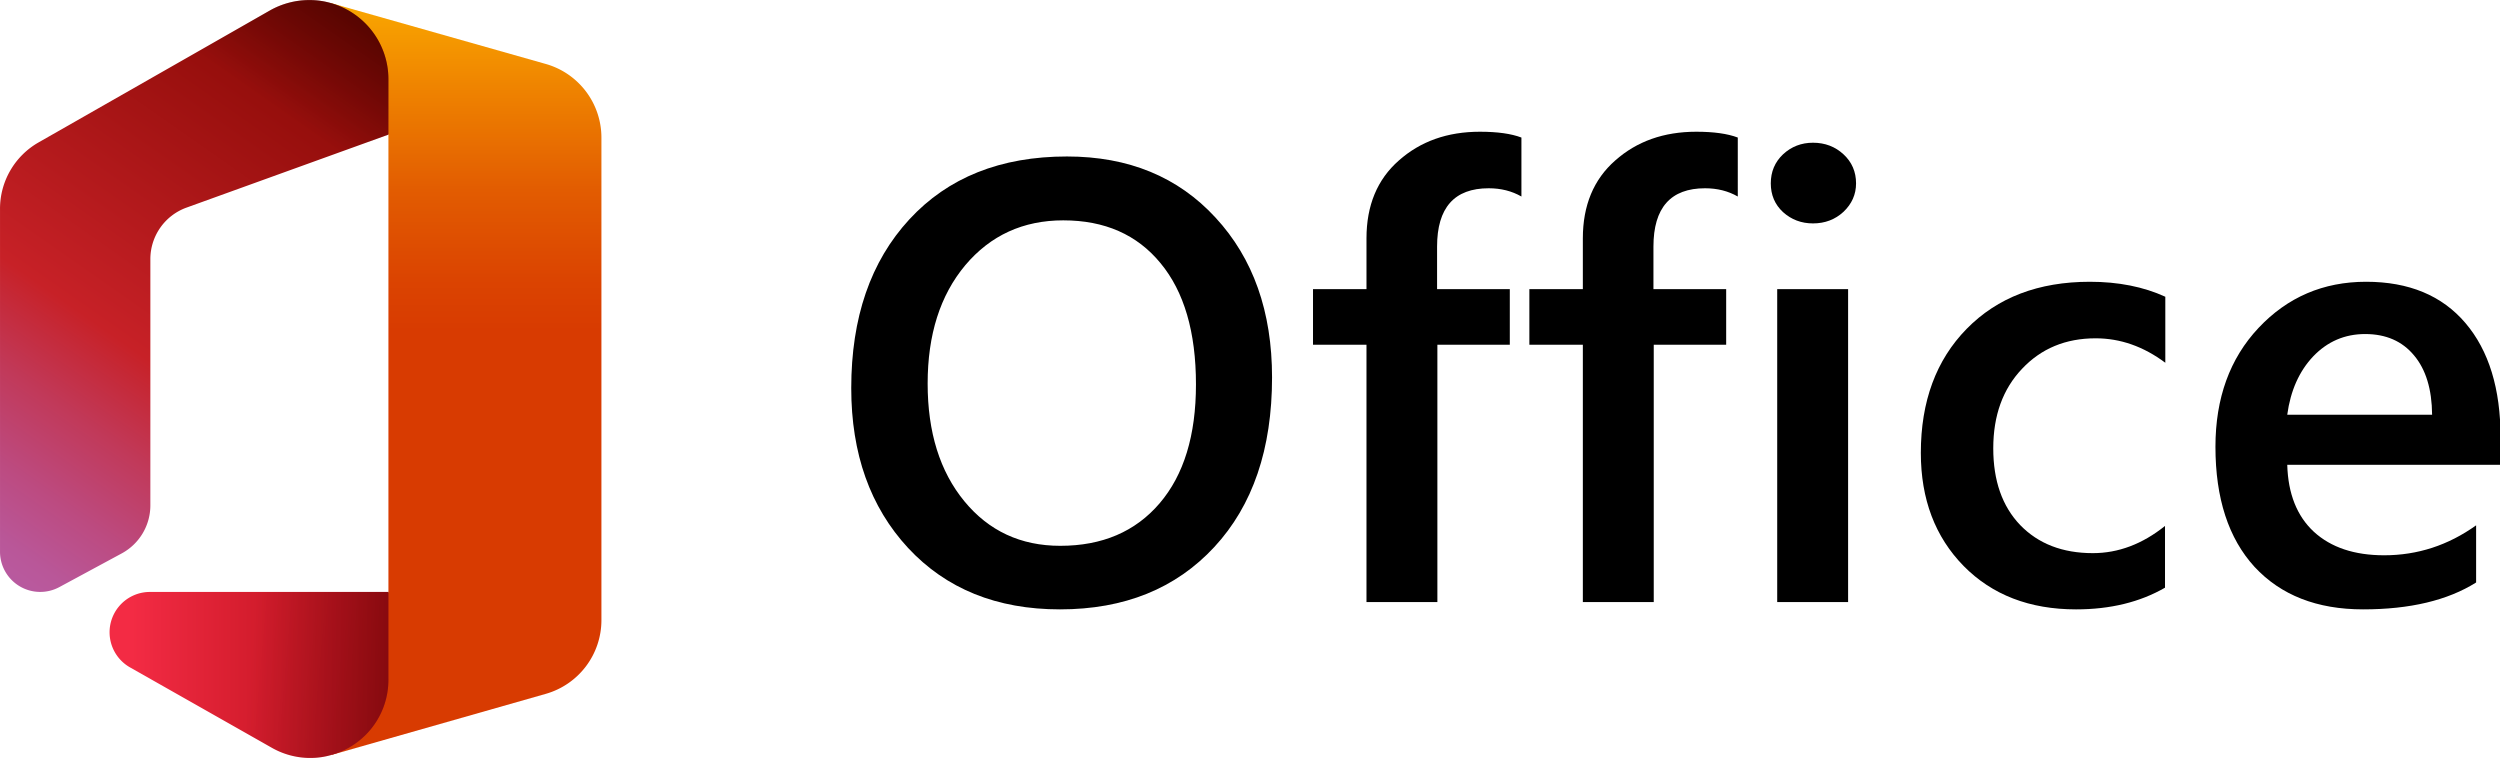 <?xml version="1.0" encoding="UTF-8" standalone="no"?>
<!-- Generator: Adobe Illustrator 23.1.0, SVG Export Plug-In . SVG Version: 6.00 Build 0)  -->

<svg
   xmlns:dc="http://purl.org/dc/elements/1.1/"
   xmlns:cc="http://creativecommons.org/ns#"
   xmlns:rdf="http://www.w3.org/1999/02/22-rdf-syntax-ns#"
   xmlns:svg="http://www.w3.org/2000/svg"
   xmlns="http://www.w3.org/2000/svg"
   xmlns:xlink="http://www.w3.org/1999/xlink"
   xmlns:sodipodi="http://sodipodi.sourceforge.net/DTD/sodipodi-0.dtd"
   xmlns:inkscape="http://www.inkscape.org/namespaces/inkscape"
   version="1.1"
   x="0px"
   y="0px"
   viewBox="0 0 1000 303.197"
   xml:space="preserve"
   id="svg4667"
   sodipodi:docname="Office_2019.svg"
   width="1000"
   height="303.197"
   inkscape:version="0.92.2 (5c3e80d, 2017-08-06)"><defs
     id="defs4671"><style
       id="style4675">.cls-1{isolation:isolate;}.cls-2{opacity:0.2;}.cls-2,.cls-3,.cls-5{mix-blend-mode:multiply;}.cls-4{fill:#fff;}.cls-5{opacity:0.12;}.cls-6{fill:url(#linear-gradient);}.cls-7{fill:url(#linear-gradient-2);}.cls-8{fill:url(#linear-gradient-3);}.cls-9{fill:url(#linear-gradient-4);}.cls-10{fill:url(#linear-gradient-5);}.cls-11{fill:none;}</style><linearGradient
       gradientUnits="userSpaceOnUse"
       y2="57.8"
       x2="45.2"
       y1="-1.42"
       x1="45.2"
       id="linear-gradient"><stop
         id="stop4677"
         stop-color="#ffb900"
         offset="0" /><stop
         id="stop4679"
         stop-color="#ef8400"
         offset="0.17" /><stop
         id="stop4681"
         stop-color="#e25c01"
         offset="0.31" /><stop
         id="stop4683"
         stop-color="#db4401"
         offset="0.43" /><stop
         id="stop4685"
         stop-color="#d83b01"
         offset="0.5" /></linearGradient><linearGradient
       gradientUnits="userSpaceOnUse"
       y2="45.45"
       x2="3.16"
       y1="0.67"
       x1="34.52"
       id="linear-gradient-2"><stop
         id="stop4688"
         stop-color="#800600"
         offset="0" /><stop
         id="stop4690"
         stop-color="#c72127"
         offset="0.6" /><stop
         id="stop4692"
         stop-color="#c13959"
         offset="0.73" /><stop
         id="stop4694"
         stop-color="#bc4b81"
         offset="0.85" /><stop
         id="stop4696"
         stop-color="#b95799"
         offset="0.94" /><stop
         id="stop4698"
         stop-color="#b85ba2"
         offset="1" /></linearGradient><linearGradient
       gradientUnits="userSpaceOnUse"
       y2="55.63"
       x2="59.44"
       y1="55.63"
       x1="18.5"
       id="linear-gradient-3"><stop
         id="stop4701"
         stop-color="#f32b44"
         offset="0" /><stop
         id="stop4703"
         stop-color="#a4070a"
         offset="0.6" /></linearGradient><linearGradient
       gradientUnits="userSpaceOnUse"
       y2="9.24"
       x2="28.52"
       y1="-0.24"
       x1="35.16"
       id="linear-gradient-4"><stop
         id="stop4706"
         stop-opacity="0.4"
         offset="0" /><stop
         id="stop4708"
         stop-opacity="0"
         offset="1" /></linearGradient><linearGradient
       gradientUnits="userSpaceOnUse"
       y2="54.95"
       x2="27.99"
       y1="56.55"
       x1="46.32"
       id="linear-gradient-5"><stop
         id="stop4711"
         stop-opacity="0.4"
         offset="0" /><stop
         id="stop4713"
         stop-opacity="0"
         offset="1" /></linearGradient><linearGradient
       inkscape:collect="always"
       xlink:href="#linear-gradient"
       id="linearGradient4798"
       gradientUnits="userSpaceOnUse"
       x1="45.2"
       y1="-1.42"
       x2="45.2"
       y2="57.8" /><linearGradient
       inkscape:collect="always"
       xlink:href="#linear-gradient"
       id="linearGradient4829"
       gradientUnits="userSpaceOnUse"
       x1="45.2"
       y1="-1.42"
       x2="45.2"
       y2="57.8" /><linearGradient
       inkscape:collect="always"
       xlink:href="#linear-gradient"
       id="linearGradient4874"
       gradientUnits="userSpaceOnUse"
       x1="45.2"
       y1="-1.42"
       x2="45.2"
       y2="57.8" /></defs><sodipodi:namedview
     pagecolor="#ffffff"
     bordercolor="#666666"
     borderopacity="1"
     objecttolerance="10"
     gridtolerance="10"
     guidetolerance="10"
     inkscape:pageopacity="0"
     inkscape:pageshadow="2"
     inkscape:window-width="1366"
     inkscape:window-height="705"
     id="namedview4669"
     showgrid="false"
     fit-margin-top="0"
     fit-margin-left="0"
     fit-margin-right="0"
     fit-margin-bottom="0"
     inkscape:zoom="0.45289856"
     inkscape:cx="283.39341"
     inkscape:cy="96.758748"
     inkscape:window-x="-8"
     inkscape:window-y="-8"
     inkscape:window-maximized="1"
     inkscape:current-layer="svg4667" /><g
     id="Layer_3_xA0_Image_1_"
     transform="translate(-2.613,159.197)" /><g
     id="g4872"
     transform="translate(-2.613,159.197)"><g
       transform="matrix(2.106,0,0,2.106,-2.889,-159.197)"
       id="Layer_1_xA0_Image_1_"><g
         id="text4840"
         style="font-style:normal;font-variant:normal;font-weight:normal;font-stretch:normal;font-size:118.873px;line-height:1.25;font-family:'Retro Stereo Wide';-inkscape-font-specification:'Retro Stereo Wide';letter-spacing:0px;word-spacing:0px;fill:#000000;fill-opacity:1;stroke:none;stroke-width:2.972"
         aria-label="Office"><path
           inkscape:connector-curvature="0"
           id="path4842"
           style="font-style:normal;font-variant:normal;font-weight:600;font-stretch:normal;font-family:'Segoe UI';-inkscape-font-specification:'Segoe UI Semi-Bold';fill:#000000;stroke-width:2.972"
           d="m 203.936,115.741 q -17.993,0 -28.848,-11.667 -10.796,-11.667 -10.796,-30.357 0,-20.083 11.028,-32.04 11.028,-11.957 29.95,-11.957 17.529,0 28.209,11.609 10.738,11.609 10.738,30.357 0,20.373 -10.97,32.214 -10.97,11.841 -29.312,11.841 z m 0.638,-73.889 q -11.435,0 -18.632,8.532 -7.139,8.532 -7.139,22.463 0,13.872 6.965,22.347 6.965,8.474 18.226,8.474 11.957,0 18.864,-8.068 6.907,-8.068 6.907,-22.579 0,-14.917 -6.733,-23.043 -6.675,-8.126 -18.458,-8.126 z" /><path
           inkscape:connector-curvature="0"
           id="path4844"
           style="font-style:normal;font-variant:normal;font-weight:600;font-stretch:normal;font-family:'Segoe UI';-inkscape-font-specification:'Segoe UI Semi-Bold';fill:#000000;stroke-width:2.972"
           d="m 291.581,37.325 q -2.728,-1.567 -6.211,-1.567 -9.809,0 -9.809,11.086 v 8.068 h 13.814 V 65.476 H 275.619 V 114.348 H 262.153 V 65.476 H 251.996 V 54.912 h 10.158 v -9.635 q 0,-9.403 6.153,-14.801 6.153,-5.456 15.381,-5.456 4.992,0 7.894,1.103 z" /><path
           inkscape:connector-curvature="0"
           id="path4846"
           style="font-style:normal;font-variant:normal;font-weight:600;font-stretch:normal;font-family:'Segoe UI';-inkscape-font-specification:'Segoe UI Semi-Bold';fill:#000000;stroke-width:2.972"
           d="m 332.676,37.325 q -2.728,-1.567 -6.211,-1.567 -9.809,0 -9.809,11.086 v 8.068 h 13.814 V 65.476 H 316.714 V 114.348 H 303.248 V 65.476 H 293.09 V 54.912 h 10.158 v -9.635 q 0,-9.403 6.153,-14.801 6.153,-5.456 15.381,-5.456 4.992,0 7.894,1.103 z" /><path
           inkscape:connector-curvature="0"
           id="path4848"
           style="font-style:normal;font-variant:normal;font-weight:600;font-stretch:normal;font-family:'Segoe UI';-inkscape-font-specification:'Segoe UI Semi-Bold';fill:#000000;stroke-width:2.972"
           d="m 346.955,42.432 q -3.308,0 -5.688,-2.148 -2.322,-2.148 -2.322,-5.456 0,-3.308 2.322,-5.514 2.38,-2.206 5.688,-2.206 3.425,0 5.804,2.206 2.38,2.206 2.38,5.514 0,3.134 -2.38,5.398 -2.38,2.206 -5.804,2.206 z m 6.675,71.916 H 340.164 V 54.912 h 13.466 z" /><path
           inkscape:connector-curvature="0"
           id="path4850"
           style="font-style:normal;font-variant:normal;font-weight:600;font-stretch:normal;font-family:'Segoe UI';-inkscape-font-specification:'Segoe UI Semi-Bold';fill:#000000;stroke-width:2.972"
           d="m 413.82,111.62 q -7.139,4.121 -16.891,4.121 -13.234,0 -21.36,-8.242 -8.126,-8.3 -8.126,-21.476 0,-14.685 8.707,-23.566 8.765,-8.939 23.391,-8.939 8.126,0 14.337,2.844 v 12.537 q -6.211,-4.643 -13.234,-4.643 -8.532,0 -13.988,5.804 -5.456,5.746 -5.456,15.091 0,9.229 5.108,14.569 5.166,5.34 13.814,5.34 7.255,0 13.698,-5.166 z" /><path
           inkscape:connector-curvature="0"
           id="path4852"
           style="font-style:normal;font-variant:normal;font-weight:600;font-stretch:normal;font-family:'Segoe UI';-inkscape-font-specification:'Segoe UI Semi-Bold';fill:#000000;stroke-width:2.972"
           d="m 477.552,88.287 h -40.514 q 0.232,8.242 5.05,12.711 4.876,4.469 13.35,4.469 9.519,0 17.471,-5.688 v 10.854 q -8.126,5.108 -21.476,5.108 -13.118,0 -20.605,-8.068 -7.43,-8.126 -7.43,-22.811 0,-13.872 8.184,-22.579 8.242,-8.765 20.431,-8.765 12.189,0 18.864,7.836 6.675,7.836 6.675,21.766 z m -13.002,-9.519 q -0.058,-7.255 -3.425,-11.26 -3.367,-4.063 -9.287,-4.063 -5.804,0 -9.867,4.237 -4.005,4.237 -4.934,11.086 z" /></g></g><g
       transform="matrix(4.737,0,0,4.737,66.577,84.902)"
       style="isolation:isolate"
       class="cls-1"
       id="g4746"><g
         transform="translate(29.282,-16.41)"
         id="Icons_-_Color"
         data-name="Icons - Color"><g
           id="g4827"><g
             transform="matrix(1.058,0,0,1.058,-51.248,-36.977)"
             id="g4836"><path
               id="path4732"
               d="M 34.41,2 39,12.5 V 49 L 34.48,62 51.57,57.13 A 6.12,6.12 0 0 0 56,51.26 V 12.74 A 6.11,6.11 0 0 0 51.56,6.86 Z"
               class="cls-6"
               inkscape:connector-curvature="0"
               style="fill:url(#linearGradient4874)" /><path
               id="path4734"
               d="m 12.74,48.61 5,-2.7 A 4.36,4.36 0 0 0 20,42.08 V 22.43 a 4.37,4.37 0 0 1 2.87,-4.1 L 39,12.5 V 8.07 A 6.32,6.32 0 0 0 34.41,2 6.18,6.18 0 0 0 32.68,1.76 v 0 A 6.41,6.41 0 0 0 29.54,2.59 L 11.08,13.12 A 6.1,6.1 0 0 0 8,18.42 v 27.36 a 3.21,3.21 0 0 0 4.74,2.83 z"
               class="cls-7"
               inkscape:connector-curvature="0"
               style="fill:url(#linear-gradient-2)" /><path
               id="path4738"
               d="m 12.74,48.61 5,-2.7 A 4.36,4.36 0 0 0 20,42.08 V 22.43 a 4.37,4.37 0 0 1 2.87,-4.1 L 39,12.5 V 8.07 A 6.32,6.32 0 0 0 34.41,2 6.18,6.18 0 0 0 32.68,1.76 v 0 A 6.41,6.41 0 0 0 29.54,2.59 L 11.08,13.12 A 6.1,6.1 0 0 0 8,18.42 v 27.36 a 3.21,3.21 0 0 0 4.74,2.83 z"
               class="cls-9"
               inkscape:connector-curvature="0"
               style="fill:url(#linear-gradient-4)" /><path
               id="path4736"
               d="M 39,49 H 19.93 a 3.22,3.22 0 0 0 -1.59,6 l 11.36,6.44 a 6.2,6.2 0 0 0 3.07,0.81 v 0 A 6,6 0 0 0 34.48,62 6.22,6.22 0 0 0 39,56 Z"
               class="cls-8"
               inkscape:connector-curvature="0"
               style="fill:url(#linear-gradient-3)" /><path
               clip-path="none"
               id="path4740"
               d="M 39,49 H 19.93 a 3.22,3.22 0 0 0 -1.59,6 l 11.36,6.44 a 6.2,6.2 0 0 0 3.07,0.81 v 0 A 6,6 0 0 0 34.48,62 6.22,6.22 0 0 0 39,56 Z"
               class="cls-10"
               inkscape:connector-curvature="0"
               style="fill:url(#linear-gradient-5)" /></g></g></g></g></g></svg>